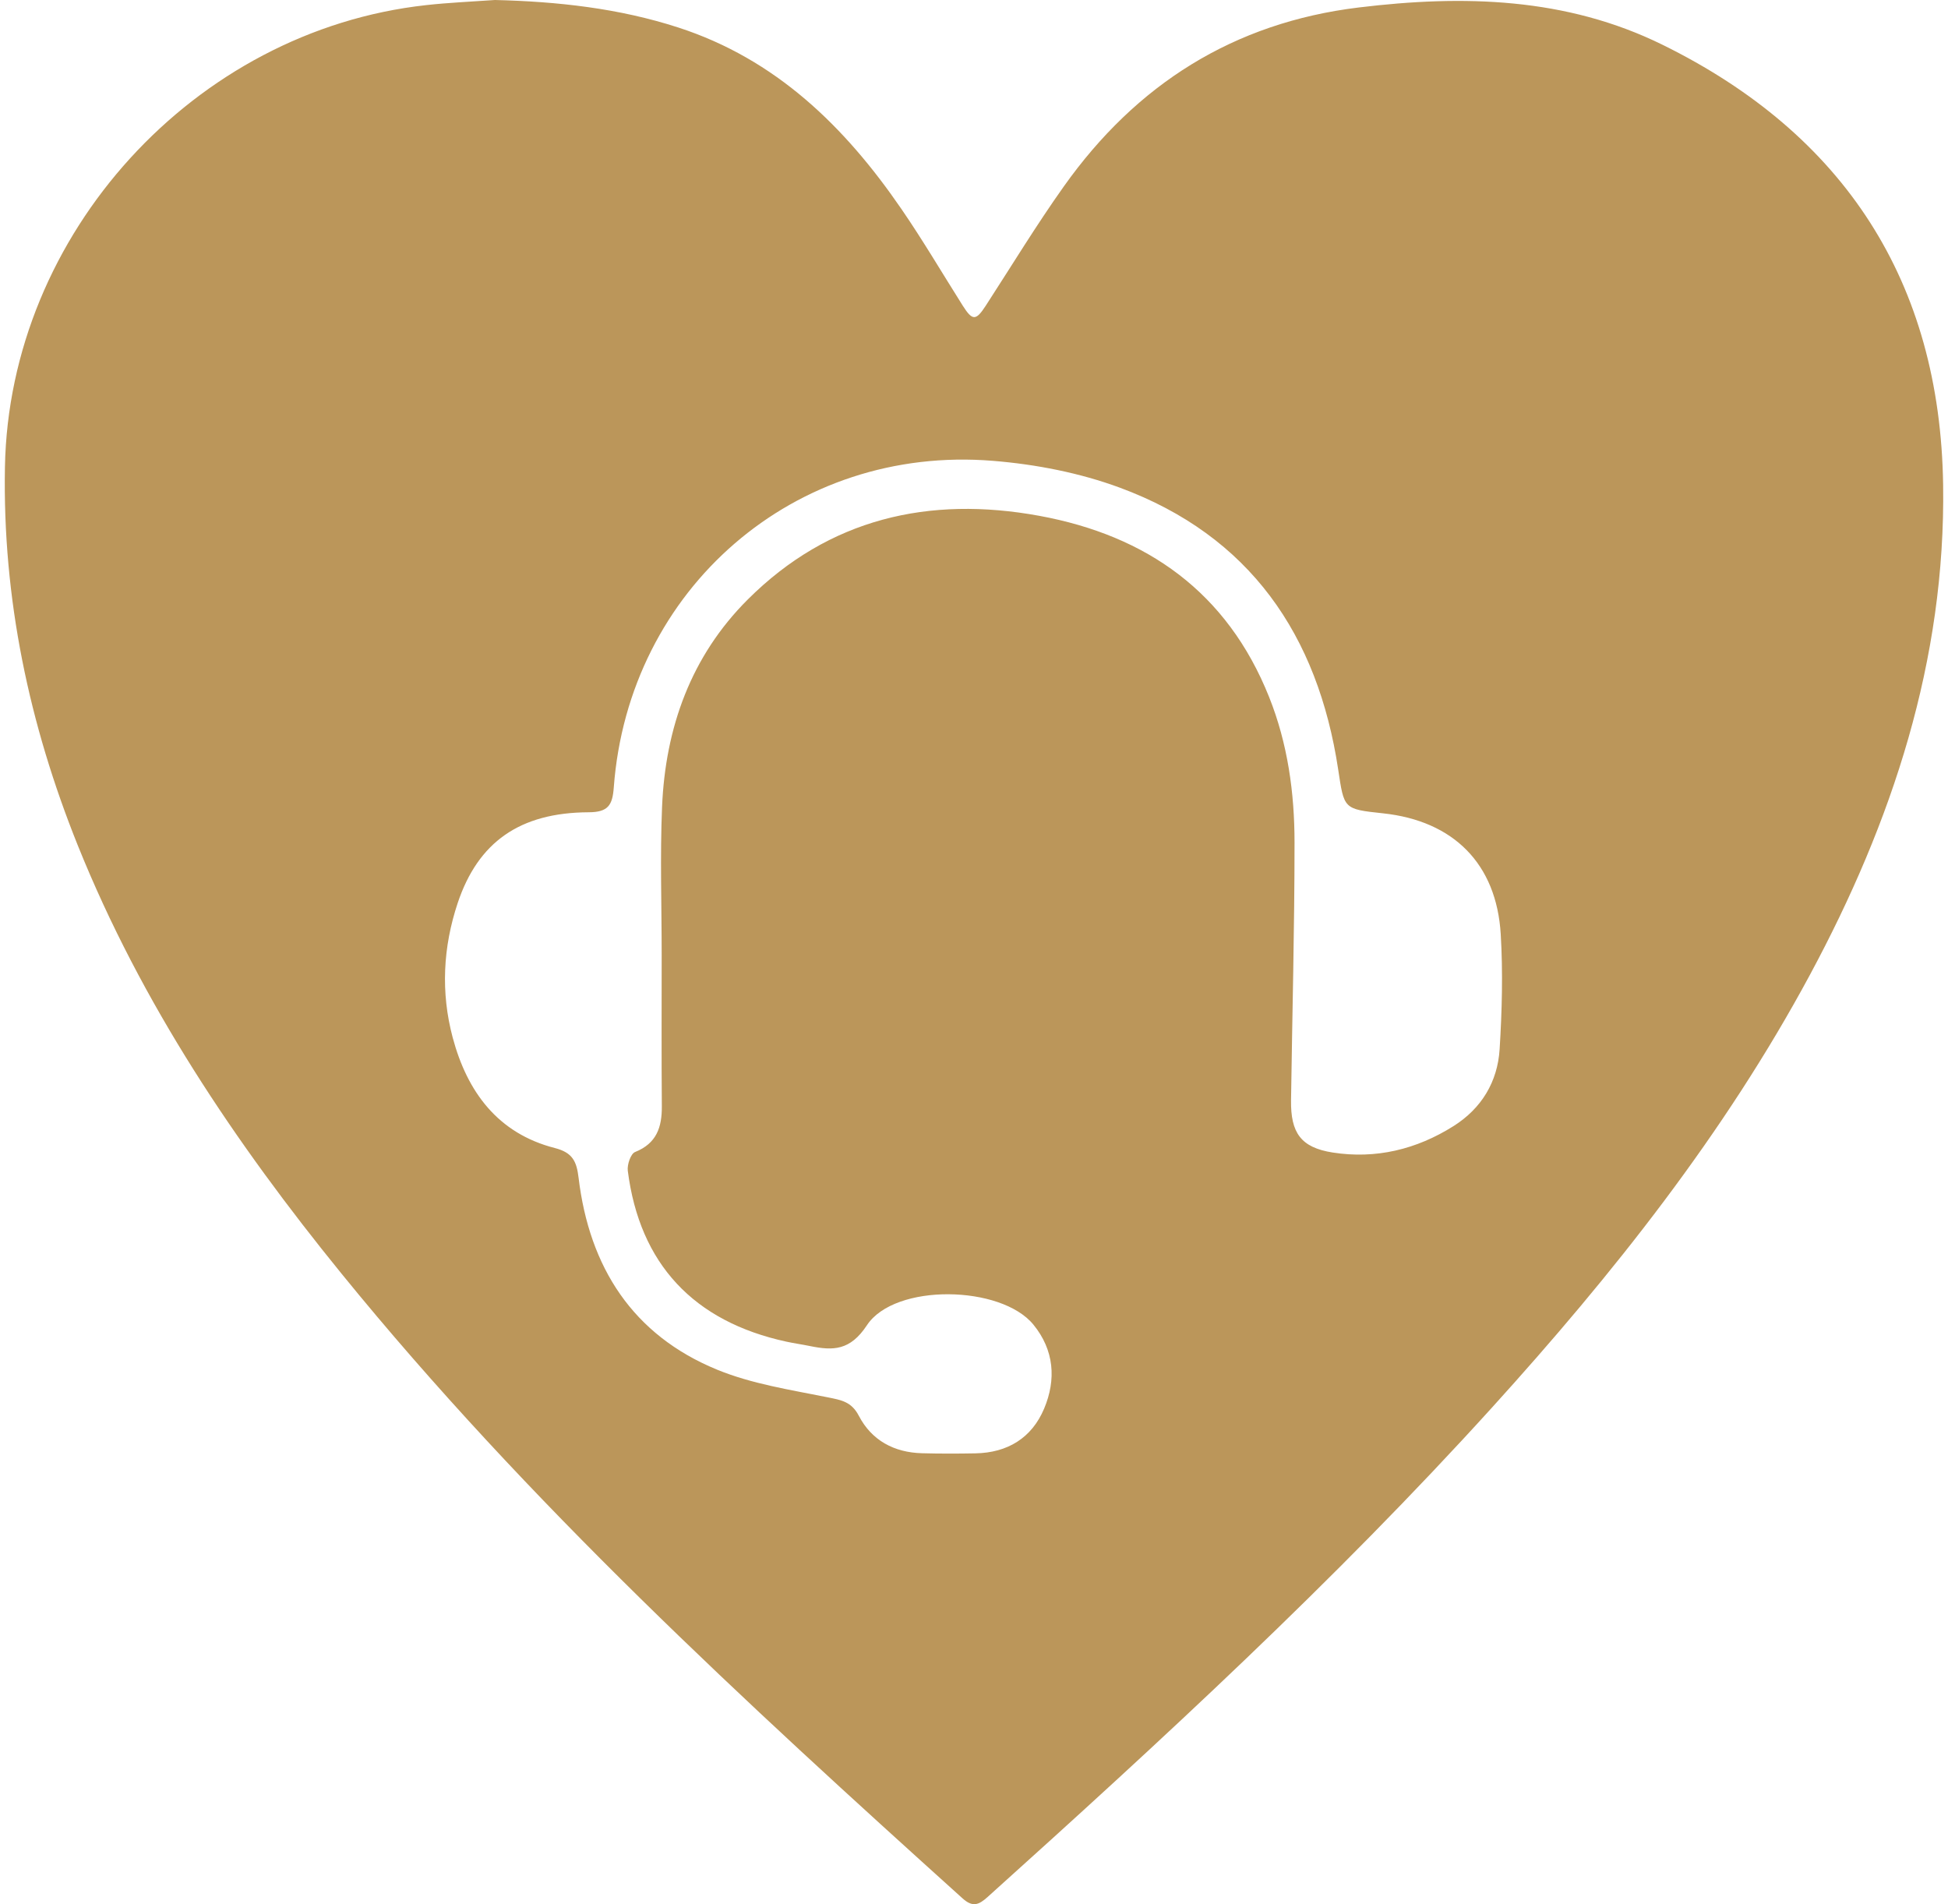 <svg width="88" height="86" viewBox="0 0 88 86" fill="none" xmlns="http://www.w3.org/2000/svg">
<path d="M22.359 0C25.177 0.069 27.95 0.37 30.641 1.242C35.051 2.672 38.165 5.717 40.716 9.432C41.695 10.856 42.571 12.348 43.495 13.81C43.93 14.495 44.087 14.49 44.529 13.81C45.697 12.009 46.812 10.173 48.054 8.425C51.325 3.816 55.719 1.024 61.386 0.337C66.104 -0.236 70.751 -0.122 75.105 2.023C83.322 6.065 87.646 12.73 87.78 21.902C87.895 29.814 85.483 37.114 81.767 44.02C77.894 51.217 72.855 57.557 67.394 63.579C60.268 71.436 52.479 78.602 44.606 85.685C44.214 86.036 43.939 86.15 43.483 85.74C33.623 76.849 23.847 67.873 15.437 57.535C10.62 51.613 6.389 45.321 3.518 38.191C1.312 32.708 0.113 27.024 0.223 21.093C0.414 10.562 8.786 1.383 19.245 0.232C20.279 0.117 21.321 0.074 22.359 0ZM29.891 43.16C29.891 40.92 29.815 38.68 29.908 36.445C30.058 32.868 31.214 29.635 33.779 27.077C37.451 23.412 41.972 22.385 46.951 23.297C51.81 24.188 55.442 26.752 57.331 31.48C58.174 33.589 58.48 35.81 58.48 38.054C58.48 41.935 58.377 45.813 58.322 49.694C58.303 51.157 58.759 51.826 60.201 52.053C62.148 52.358 63.991 51.914 65.66 50.861C66.926 50.064 67.654 48.86 67.745 47.384C67.852 45.66 67.898 43.922 67.795 42.198C67.606 39.01 65.658 37.073 62.48 36.734C60.684 36.543 60.722 36.538 60.452 34.754C59.533 28.677 56.462 24.197 50.59 22.026C48.775 21.355 46.795 20.971 44.861 20.814C35.909 20.078 28.396 26.59 27.727 35.566C27.668 36.371 27.47 36.684 26.586 36.686C23.475 36.701 21.598 38.038 20.678 40.779C20.01 42.78 19.907 44.827 20.451 46.864C21.108 49.319 22.493 51.191 25.063 51.85C25.872 52.057 26.049 52.459 26.137 53.192C26.622 57.232 28.578 60.296 32.398 61.862C33.97 62.507 35.708 62.77 37.389 63.109C38.001 63.233 38.464 63.302 38.798 63.945C39.378 65.058 40.393 65.602 41.652 65.635C42.456 65.657 43.261 65.655 44.064 65.64C45.513 65.614 46.609 64.948 47.168 63.62C47.722 62.304 47.622 60.974 46.683 59.826C45.227 58.042 40.424 57.944 39.163 59.854C38.404 61.005 37.635 61.008 36.584 60.793C36.236 60.721 35.88 60.673 35.531 60.597C31.333 59.689 28.895 57.082 28.36 52.877C28.325 52.602 28.492 52.11 28.688 52.031C29.664 51.642 29.905 50.911 29.898 49.963C29.879 47.695 29.891 45.426 29.891 43.158V43.16Z" fill="#BB965A"/>
</svg>
